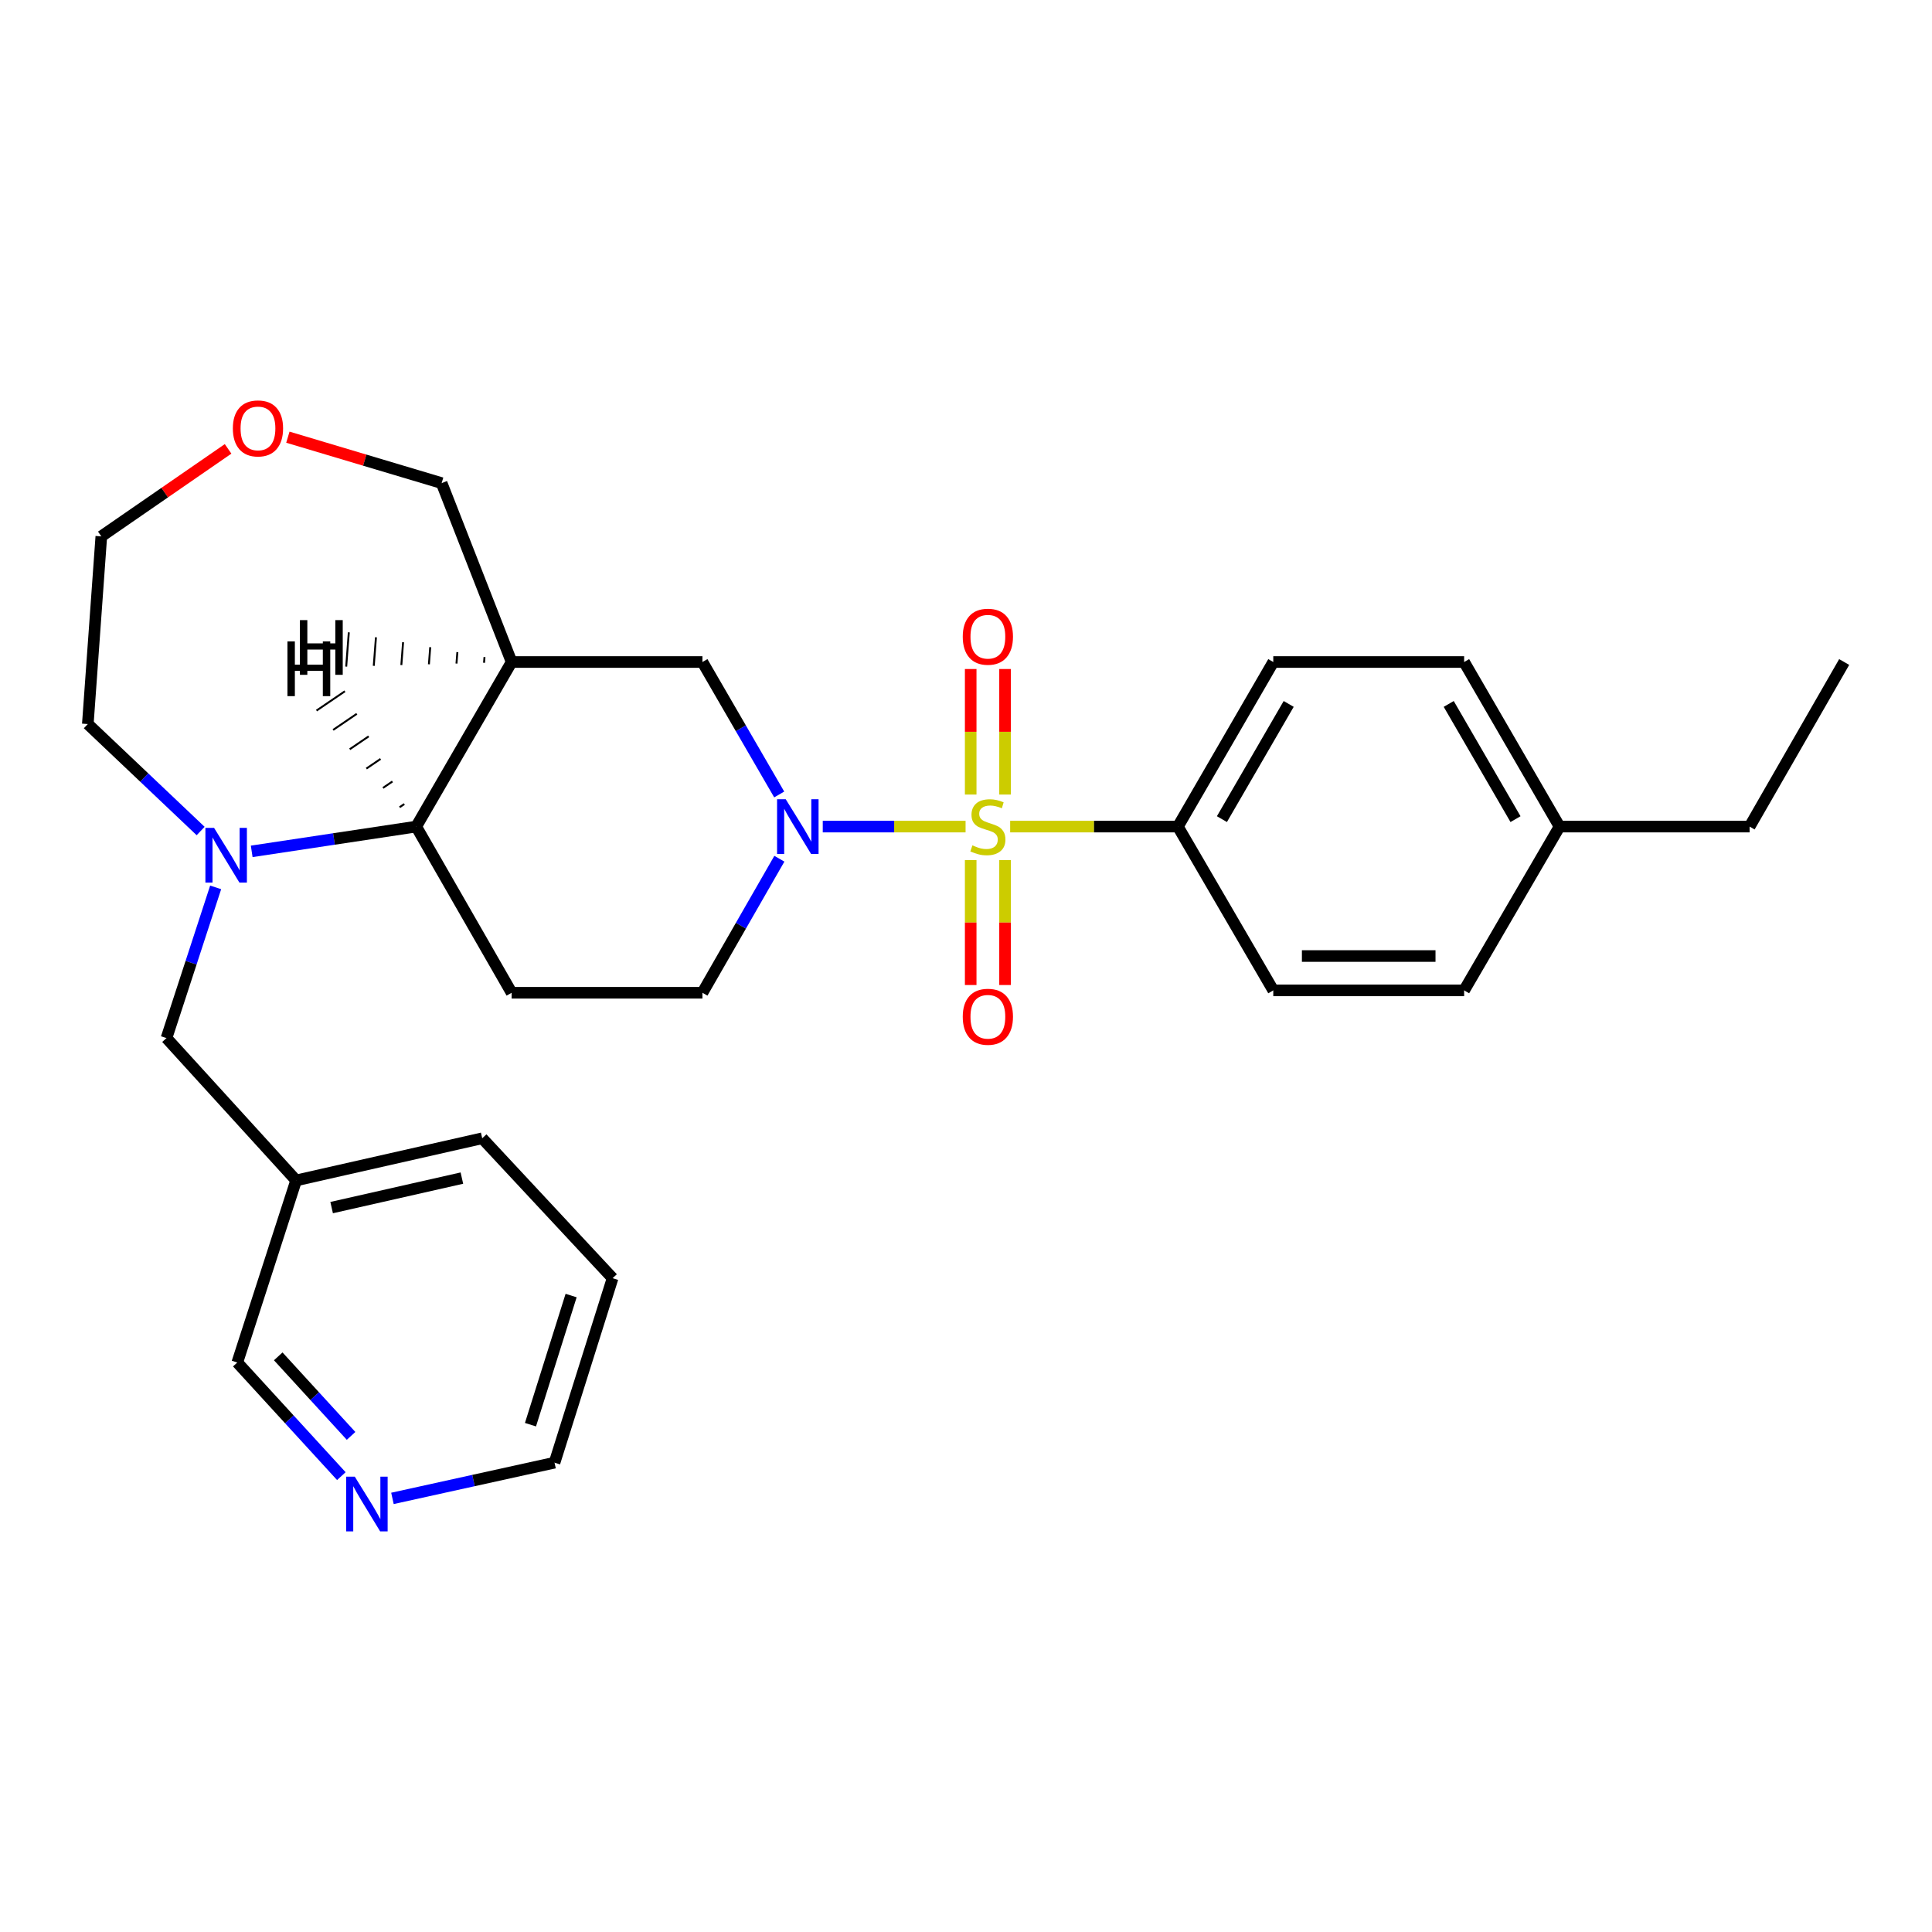 <?xml version='1.0' encoding='iso-8859-1'?>
<svg version='1.1' baseProfile='full'
              xmlns='http://www.w3.org/2000/svg'
                      xmlns:rdkit='http://www.rdkit.org/xml'
                      xmlns:xlink='http://www.w3.org/1999/xlink'
                  xml:space='preserve'
width='1000px' height='1000px' viewBox='0 0 1000 1000'>
<!-- END OF HEADER -->
<rect style='opacity:1.0;fill:#FFFFFF;stroke:none' width='1000' height='1000' x='0' y='0'> </rect>
<path class='bond-0' d='M 499.782,427.84 L 462.821,427.84' style='fill:none;fill-rule:evenodd;stroke:#CCCC00;stroke-width:6px;stroke-linecap:butt;stroke-linejoin:miter;stroke-opacity:1' />
<path class='bond-0' d='M 462.821,427.84 L 425.86,427.84' style='fill:none;fill-rule:evenodd;stroke:#0000FF;stroke-width:6px;stroke-linecap:butt;stroke-linejoin:miter;stroke-opacity:1' />
<path class='bond-5' d='M 522.86,427.84 L 566.266,427.84' style='fill:none;fill-rule:evenodd;stroke:#CCCC00;stroke-width:6px;stroke-linecap:butt;stroke-linejoin:miter;stroke-opacity:1' />
<path class='bond-5' d='M 566.266,427.84 L 609.673,427.84' style='fill:none;fill-rule:evenodd;stroke:#000000;stroke-width:6px;stroke-linecap:butt;stroke-linejoin:miter;stroke-opacity:1' />
<path class='bond-7' d='M 502.43,445.179 L 502.43,477.513' style='fill:none;fill-rule:evenodd;stroke:#CCCC00;stroke-width:6px;stroke-linecap:butt;stroke-linejoin:miter;stroke-opacity:1' />
<path class='bond-7' d='M 502.43,477.513 L 502.43,509.847' style='fill:none;fill-rule:evenodd;stroke:#FF0000;stroke-width:6px;stroke-linecap:butt;stroke-linejoin:miter;stroke-opacity:1' />
<path class='bond-7' d='M 520.212,445.179 L 520.212,477.513' style='fill:none;fill-rule:evenodd;stroke:#CCCC00;stroke-width:6px;stroke-linecap:butt;stroke-linejoin:miter;stroke-opacity:1' />
<path class='bond-7' d='M 520.212,477.513 L 520.212,509.847' style='fill:none;fill-rule:evenodd;stroke:#FF0000;stroke-width:6px;stroke-linecap:butt;stroke-linejoin:miter;stroke-opacity:1' />
<path class='bond-8' d='M 520.212,411.261 L 520.212,378.772' style='fill:none;fill-rule:evenodd;stroke:#CCCC00;stroke-width:6px;stroke-linecap:butt;stroke-linejoin:miter;stroke-opacity:1' />
<path class='bond-8' d='M 520.212,378.772 L 520.212,346.283' style='fill:none;fill-rule:evenodd;stroke:#FF0000;stroke-width:6px;stroke-linecap:butt;stroke-linejoin:miter;stroke-opacity:1' />
<path class='bond-8' d='M 502.43,411.261 L 502.43,378.772' style='fill:none;fill-rule:evenodd;stroke:#CCCC00;stroke-width:6px;stroke-linecap:butt;stroke-linejoin:miter;stroke-opacity:1' />
<path class='bond-8' d='M 502.43,378.772 L 502.43,346.283' style='fill:none;fill-rule:evenodd;stroke:#FF0000;stroke-width:6px;stroke-linecap:butt;stroke-linejoin:miter;stroke-opacity:1' />
<path class='bond-4' d='M 403.316,411.219 L 383.446,376.938' style='fill:none;fill-rule:evenodd;stroke:#0000FF;stroke-width:6px;stroke-linecap:butt;stroke-linejoin:miter;stroke-opacity:1' />
<path class='bond-4' d='M 383.446,376.938 L 363.576,342.657' style='fill:none;fill-rule:evenodd;stroke:#000000;stroke-width:6px;stroke-linecap:butt;stroke-linejoin:miter;stroke-opacity:1' />
<path class='bond-9' d='M 403.398,444.48 L 383.487,479.167' style='fill:none;fill-rule:evenodd;stroke:#0000FF;stroke-width:6px;stroke-linecap:butt;stroke-linejoin:miter;stroke-opacity:1' />
<path class='bond-9' d='M 383.487,479.167 L 363.576,513.853' style='fill:none;fill-rule:evenodd;stroke:#000000;stroke-width:6px;stroke-linecap:butt;stroke-linejoin:miter;stroke-opacity:1' />
<path class='bond-1' d='M 130.282,440.666 L 172.854,434.253' style='fill:none;fill-rule:evenodd;stroke:#0000FF;stroke-width:6px;stroke-linecap:butt;stroke-linejoin:miter;stroke-opacity:1' />
<path class='bond-1' d='M 172.854,434.253 L 215.426,427.84' style='fill:none;fill-rule:evenodd;stroke:#000000;stroke-width:6px;stroke-linecap:butt;stroke-linejoin:miter;stroke-opacity:1' />
<path class='bond-10' d='M 111.623,459.307 L 98.898,498.306' style='fill:none;fill-rule:evenodd;stroke:#0000FF;stroke-width:6px;stroke-linecap:butt;stroke-linejoin:miter;stroke-opacity:1' />
<path class='bond-10' d='M 98.898,498.306 L 86.174,537.305' style='fill:none;fill-rule:evenodd;stroke:#000000;stroke-width:6px;stroke-linecap:butt;stroke-linejoin:miter;stroke-opacity:1' />
<path class='bond-17' d='M 103.848,430.135 L 74.651,402.448' style='fill:none;fill-rule:evenodd;stroke:#0000FF;stroke-width:6px;stroke-linecap:butt;stroke-linejoin:miter;stroke-opacity:1' />
<path class='bond-17' d='M 74.651,402.448 L 45.455,374.762' style='fill:none;fill-rule:evenodd;stroke:#000000;stroke-width:6px;stroke-linecap:butt;stroke-linejoin:miter;stroke-opacity:1' />
<path class='bond-2' d='M 264.819,342.657 L 363.576,342.657' style='fill:none;fill-rule:evenodd;stroke:#000000;stroke-width:6px;stroke-linecap:butt;stroke-linejoin:miter;stroke-opacity:1' />
<path class='bond-16' d='M 264.819,342.657 L 228.594,250.054' style='fill:none;fill-rule:evenodd;stroke:#000000;stroke-width:6px;stroke-linecap:butt;stroke-linejoin:miter;stroke-opacity:1' />
<path class='bond-29' d='M 264.819,342.657 L 215.426,427.84' style='fill:none;fill-rule:evenodd;stroke:#000000;stroke-width:6px;stroke-linecap:butt;stroke-linejoin:miter;stroke-opacity:1' />
<path class='bond-32' d='M 250.774,340.097 L 250.548,343.052' style='fill:none;fill-rule:evenodd;stroke:#000000;stroke-width:1.0px;stroke-linecap:butt;stroke-linejoin:miter;stroke-opacity:1' />
<path class='bond-32' d='M 236.729,337.537 L 236.277,343.447' style='fill:none;fill-rule:evenodd;stroke:#000000;stroke-width:1.0px;stroke-linecap:butt;stroke-linejoin:miter;stroke-opacity:1' />
<path class='bond-32' d='M 222.684,334.978 L 222.006,343.842' style='fill:none;fill-rule:evenodd;stroke:#000000;stroke-width:1.0px;stroke-linecap:butt;stroke-linejoin:miter;stroke-opacity:1' />
<path class='bond-32' d='M 208.638,332.418 L 207.735,344.238' style='fill:none;fill-rule:evenodd;stroke:#000000;stroke-width:1.0px;stroke-linecap:butt;stroke-linejoin:miter;stroke-opacity:1' />
<path class='bond-32' d='M 194.593,329.858 L 193.464,344.633' style='fill:none;fill-rule:evenodd;stroke:#000000;stroke-width:1.0px;stroke-linecap:butt;stroke-linejoin:miter;stroke-opacity:1' />
<path class='bond-32' d='M 180.548,327.298 L 179.192,345.028' style='fill:none;fill-rule:evenodd;stroke:#000000;stroke-width:1.0px;stroke-linecap:butt;stroke-linejoin:miter;stroke-opacity:1' />
<path class='bond-3' d='M 215.426,427.84 L 264.819,513.853' style='fill:none;fill-rule:evenodd;stroke:#000000;stroke-width:6px;stroke-linecap:butt;stroke-linejoin:miter;stroke-opacity:1' />
<path class='bond-33' d='M 209.276,416.166 L 206.825,417.833' style='fill:none;fill-rule:evenodd;stroke:#000000;stroke-width:1.0px;stroke-linecap:butt;stroke-linejoin:miter;stroke-opacity:1' />
<path class='bond-33' d='M 203.125,404.491 L 198.225,407.825' style='fill:none;fill-rule:evenodd;stroke:#000000;stroke-width:1.0px;stroke-linecap:butt;stroke-linejoin:miter;stroke-opacity:1' />
<path class='bond-33' d='M 196.975,392.817 L 189.624,397.818' style='fill:none;fill-rule:evenodd;stroke:#000000;stroke-width:1.0px;stroke-linecap:butt;stroke-linejoin:miter;stroke-opacity:1' />
<path class='bond-33' d='M 190.824,381.142 L 181.023,387.81' style='fill:none;fill-rule:evenodd;stroke:#000000;stroke-width:1.0px;stroke-linecap:butt;stroke-linejoin:miter;stroke-opacity:1' />
<path class='bond-33' d='M 184.673,369.468 L 172.422,377.803' style='fill:none;fill-rule:evenodd;stroke:#000000;stroke-width:1.0px;stroke-linecap:butt;stroke-linejoin:miter;stroke-opacity:1' />
<path class='bond-33' d='M 178.523,357.793 L 163.821,367.795' style='fill:none;fill-rule:evenodd;stroke:#000000;stroke-width:1.0px;stroke-linecap:butt;stroke-linejoin:miter;stroke-opacity:1' />
<path class='bond-14' d='M 609.673,427.84 L 659.046,342.657' style='fill:none;fill-rule:evenodd;stroke:#000000;stroke-width:6px;stroke-linecap:butt;stroke-linejoin:miter;stroke-opacity:1' />
<path class='bond-14' d='M 632.463,423.98 L 667.024,364.351' style='fill:none;fill-rule:evenodd;stroke:#000000;stroke-width:6px;stroke-linecap:butt;stroke-linejoin:miter;stroke-opacity:1' />
<path class='bond-15' d='M 609.673,427.84 L 659.046,512.619' style='fill:none;fill-rule:evenodd;stroke:#000000;stroke-width:6px;stroke-linecap:butt;stroke-linejoin:miter;stroke-opacity:1' />
<path class='bond-6' d='M 264.819,513.853 L 363.576,513.853' style='fill:none;fill-rule:evenodd;stroke:#000000;stroke-width:6px;stroke-linecap:butt;stroke-linejoin:miter;stroke-opacity:1' />
<path class='bond-12' d='M 86.174,537.305 L 153.28,610.98' style='fill:none;fill-rule:evenodd;stroke:#000000;stroke-width:6px;stroke-linecap:butt;stroke-linejoin:miter;stroke-opacity:1' />
<path class='bond-11' d='M 176.677,764.042 L 149.75,734.637' style='fill:none;fill-rule:evenodd;stroke:#0000FF;stroke-width:6px;stroke-linecap:butt;stroke-linejoin:miter;stroke-opacity:1' />
<path class='bond-11' d='M 149.75,734.637 L 122.824,705.232' style='fill:none;fill-rule:evenodd;stroke:#000000;stroke-width:6px;stroke-linecap:butt;stroke-linejoin:miter;stroke-opacity:1' />
<path class='bond-11' d='M 181.713,743.212 L 162.864,722.628' style='fill:none;fill-rule:evenodd;stroke:#0000FF;stroke-width:6px;stroke-linecap:butt;stroke-linejoin:miter;stroke-opacity:1' />
<path class='bond-11' d='M 162.864,722.628 L 144.016,702.045' style='fill:none;fill-rule:evenodd;stroke:#000000;stroke-width:6px;stroke-linecap:butt;stroke-linejoin:miter;stroke-opacity:1' />
<path class='bond-31' d='M 203.126,775.567 L 245.076,766.321' style='fill:none;fill-rule:evenodd;stroke:#0000FF;stroke-width:6px;stroke-linecap:butt;stroke-linejoin:miter;stroke-opacity:1' />
<path class='bond-31' d='M 245.076,766.321 L 287.027,757.075' style='fill:none;fill-rule:evenodd;stroke:#000000;stroke-width:6px;stroke-linecap:butt;stroke-linejoin:miter;stroke-opacity:1' />
<path class='bond-21' d='M 153.28,610.98 L 122.824,705.232' style='fill:none;fill-rule:evenodd;stroke:#000000;stroke-width:6px;stroke-linecap:butt;stroke-linejoin:miter;stroke-opacity:1' />
<path class='bond-24' d='M 153.28,610.98 L 249.587,589.168' style='fill:none;fill-rule:evenodd;stroke:#000000;stroke-width:6px;stroke-linecap:butt;stroke-linejoin:miter;stroke-opacity:1' />
<path class='bond-24' d='M 171.654,625.051 L 239.068,609.782' style='fill:none;fill-rule:evenodd;stroke:#000000;stroke-width:6px;stroke-linecap:butt;stroke-linejoin:miter;stroke-opacity:1' />
<path class='bond-13' d='M 149.003,226.286 L 188.799,238.17' style='fill:none;fill-rule:evenodd;stroke:#FF0000;stroke-width:6px;stroke-linecap:butt;stroke-linejoin:miter;stroke-opacity:1' />
<path class='bond-13' d='M 188.799,238.17 L 228.594,250.054' style='fill:none;fill-rule:evenodd;stroke:#000000;stroke-width:6px;stroke-linecap:butt;stroke-linejoin:miter;stroke-opacity:1' />
<path class='bond-23' d='M 118.06,232.336 L 85.249,254.981' style='fill:none;fill-rule:evenodd;stroke:#FF0000;stroke-width:6px;stroke-linecap:butt;stroke-linejoin:miter;stroke-opacity:1' />
<path class='bond-23' d='M 85.249,254.981 L 52.439,277.626' style='fill:none;fill-rule:evenodd;stroke:#000000;stroke-width:6px;stroke-linecap:butt;stroke-linejoin:miter;stroke-opacity:1' />
<path class='bond-19' d='M 659.046,342.657 L 757.832,342.657' style='fill:none;fill-rule:evenodd;stroke:#000000;stroke-width:6px;stroke-linecap:butt;stroke-linejoin:miter;stroke-opacity:1' />
<path class='bond-18' d='M 659.046,512.619 L 757.832,512.619' style='fill:none;fill-rule:evenodd;stroke:#000000;stroke-width:6px;stroke-linecap:butt;stroke-linejoin:miter;stroke-opacity:1' />
<path class='bond-18' d='M 673.864,494.837 L 743.014,494.837' style='fill:none;fill-rule:evenodd;stroke:#000000;stroke-width:6px;stroke-linecap:butt;stroke-linejoin:miter;stroke-opacity:1' />
<path class='bond-30' d='M 45.455,374.762 L 52.439,277.626' style='fill:none;fill-rule:evenodd;stroke:#000000;stroke-width:6px;stroke-linecap:butt;stroke-linejoin:miter;stroke-opacity:1' />
<path class='bond-20' d='M 757.832,512.619 L 807.216,427.84' style='fill:none;fill-rule:evenodd;stroke:#000000;stroke-width:6px;stroke-linecap:butt;stroke-linejoin:miter;stroke-opacity:1' />
<path class='bond-28' d='M 757.832,342.657 L 807.216,427.84' style='fill:none;fill-rule:evenodd;stroke:#000000;stroke-width:6px;stroke-linecap:butt;stroke-linejoin:miter;stroke-opacity:1' />
<path class='bond-28' d='M 749.856,364.352 L 784.425,423.981' style='fill:none;fill-rule:evenodd;stroke:#000000;stroke-width:6px;stroke-linecap:butt;stroke-linejoin:miter;stroke-opacity:1' />
<path class='bond-25' d='M 807.216,427.84 L 905.587,427.84' style='fill:none;fill-rule:evenodd;stroke:#000000;stroke-width:6px;stroke-linecap:butt;stroke-linejoin:miter;stroke-opacity:1' />
<path class='bond-22' d='M 287.027,757.075 L 317.077,661.588' style='fill:none;fill-rule:evenodd;stroke:#000000;stroke-width:6px;stroke-linecap:butt;stroke-linejoin:miter;stroke-opacity:1' />
<path class='bond-22' d='M 274.573,737.414 L 295.608,670.573' style='fill:none;fill-rule:evenodd;stroke:#000000;stroke-width:6px;stroke-linecap:butt;stroke-linejoin:miter;stroke-opacity:1' />
<path class='bond-26' d='M 249.587,589.168 L 317.077,661.588' style='fill:none;fill-rule:evenodd;stroke:#000000;stroke-width:6px;stroke-linecap:butt;stroke-linejoin:miter;stroke-opacity:1' />
<path class='bond-27' d='M 905.587,427.84 L 954.545,342.657' style='fill:none;fill-rule:evenodd;stroke:#000000;stroke-width:6px;stroke-linecap:butt;stroke-linejoin:miter;stroke-opacity:1' />
<path  class='atom-0' d='M 503.321 437.56
Q 503.641 437.68, 504.961 438.24
Q 506.281 438.8, 507.721 439.16
Q 509.201 439.48, 510.641 439.48
Q 513.321 439.48, 514.881 438.2
Q 516.441 436.88, 516.441 434.6
Q 516.441 433.04, 515.641 432.08
Q 514.881 431.12, 513.681 430.6
Q 512.481 430.08, 510.481 429.48
Q 507.961 428.72, 506.441 428
Q 504.961 427.28, 503.881 425.76
Q 502.841 424.24, 502.841 421.68
Q 502.841 418.12, 505.241 415.92
Q 507.681 413.72, 512.481 413.72
Q 515.761 413.72, 519.481 415.28
L 518.561 418.36
Q 515.161 416.96, 512.601 416.96
Q 509.841 416.96, 508.321 418.12
Q 506.801 419.24, 506.841 421.2
Q 506.841 422.72, 507.601 423.64
Q 508.401 424.56, 509.521 425.08
Q 510.681 425.6, 512.601 426.2
Q 515.161 427, 516.681 427.8
Q 518.201 428.6, 519.281 430.24
Q 520.401 431.84, 520.401 434.6
Q 520.401 438.52, 517.761 440.64
Q 515.161 442.72, 510.801 442.72
Q 508.281 442.72, 506.361 442.16
Q 504.481 441.64, 502.241 440.72
L 503.321 437.56
' fill='#CCCC00'/>
<path  class='atom-1' d='M 406.69 413.68
L 415.97 428.68
Q 416.89 430.16, 418.37 432.84
Q 419.85 435.52, 419.93 435.68
L 419.93 413.68
L 423.69 413.68
L 423.69 442
L 419.81 442
L 409.85 425.6
Q 408.69 423.68, 407.45 421.48
Q 406.25 419.28, 405.89 418.6
L 405.89 442
L 402.21 442
L 402.21 413.68
L 406.69 413.68
' fill='#0000FF'/>
<path  class='atom-2' d='M 110.795 428.498
L 120.075 443.498
Q 120.995 444.978, 122.475 447.658
Q 123.955 450.338, 124.035 450.498
L 124.035 428.498
L 127.795 428.498
L 127.795 456.818
L 123.915 456.818
L 113.955 440.418
Q 112.795 438.498, 111.555 436.298
Q 110.355 434.098, 109.995 433.418
L 109.995 456.818
L 106.315 456.818
L 106.315 428.498
L 110.795 428.498
' fill='#0000FF'/>
<path  class='atom-8' d='M 498.321 526.272
Q 498.321 519.472, 501.681 515.672
Q 505.041 511.872, 511.321 511.872
Q 517.601 511.872, 520.961 515.672
Q 524.321 519.472, 524.321 526.272
Q 524.321 533.152, 520.921 537.072
Q 517.521 540.952, 511.321 540.952
Q 505.081 540.952, 501.681 537.072
Q 498.321 533.192, 498.321 526.272
M 511.321 537.752
Q 515.641 537.752, 517.961 534.872
Q 520.321 531.952, 520.321 526.272
Q 520.321 520.712, 517.961 517.912
Q 515.641 515.072, 511.321 515.072
Q 507.001 515.072, 504.641 517.872
Q 502.321 520.672, 502.321 526.272
Q 502.321 531.992, 504.641 534.872
Q 507.001 537.752, 511.321 537.752
' fill='#FF0000'/>
<path  class='atom-9' d='M 498.321 329.559
Q 498.321 322.759, 501.681 318.959
Q 505.041 315.159, 511.321 315.159
Q 517.601 315.159, 520.961 318.959
Q 524.321 322.759, 524.321 329.559
Q 524.321 336.439, 520.921 340.359
Q 517.521 344.239, 511.321 344.239
Q 505.081 344.239, 501.681 340.359
Q 498.321 336.479, 498.321 329.559
M 511.321 341.039
Q 515.641 341.039, 517.961 338.159
Q 520.321 335.239, 520.321 329.559
Q 520.321 323.999, 517.961 321.199
Q 515.641 318.359, 511.321 318.359
Q 507.001 318.359, 504.641 321.159
Q 502.321 323.959, 502.321 329.559
Q 502.321 335.279, 504.641 338.159
Q 507.001 341.039, 511.321 341.039
' fill='#FF0000'/>
<path  class='atom-12' d='M 183.64 764.322
L 192.92 779.322
Q 193.84 780.802, 195.32 783.482
Q 196.8 786.162, 196.88 786.322
L 196.88 764.322
L 200.64 764.322
L 200.64 792.642
L 196.76 792.642
L 186.8 776.242
Q 185.64 774.322, 184.4 772.122
Q 183.2 769.922, 182.84 769.242
L 182.84 792.642
L 179.16 792.642
L 179.16 764.322
L 183.64 764.322
' fill='#0000FF'/>
<path  class='atom-14' d='M 120.523 221.743
Q 120.523 214.943, 123.883 211.143
Q 127.243 207.343, 133.523 207.343
Q 139.803 207.343, 143.163 211.143
Q 146.523 214.943, 146.523 221.743
Q 146.523 228.623, 143.123 232.543
Q 139.723 236.423, 133.523 236.423
Q 127.283 236.423, 123.883 232.543
Q 120.523 228.663, 120.523 221.743
M 133.523 233.223
Q 137.843 233.223, 140.163 230.343
Q 142.523 227.423, 142.523 221.743
Q 142.523 216.183, 140.163 213.383
Q 137.843 210.543, 133.523 210.543
Q 129.203 210.543, 126.843 213.343
Q 124.523 216.143, 124.523 221.743
Q 124.523 227.463, 126.843 230.343
Q 129.203 233.223, 133.523 233.223
' fill='#FF0000'/>
<path  class='atom-29' d='M 155.24 320.968
L 159.08 320.968
L 159.08 333.008
L 173.56 333.008
L 173.56 320.968
L 177.4 320.968
L 177.4 349.288
L 173.56 349.288
L 173.56 336.208
L 159.08 336.208
L 159.08 349.288
L 155.24 349.288
L 155.24 320.968
' fill='#000000'/>
<path  class='atom-30' d='M 148.778 332.005
L 152.618 332.005
L 152.618 344.045
L 167.098 344.045
L 167.098 332.005
L 170.938 332.005
L 170.938 360.325
L 167.098 360.325
L 167.098 347.245
L 152.618 347.245
L 152.618 360.325
L 148.778 360.325
L 148.778 332.005
' fill='#000000'/>
</svg>
